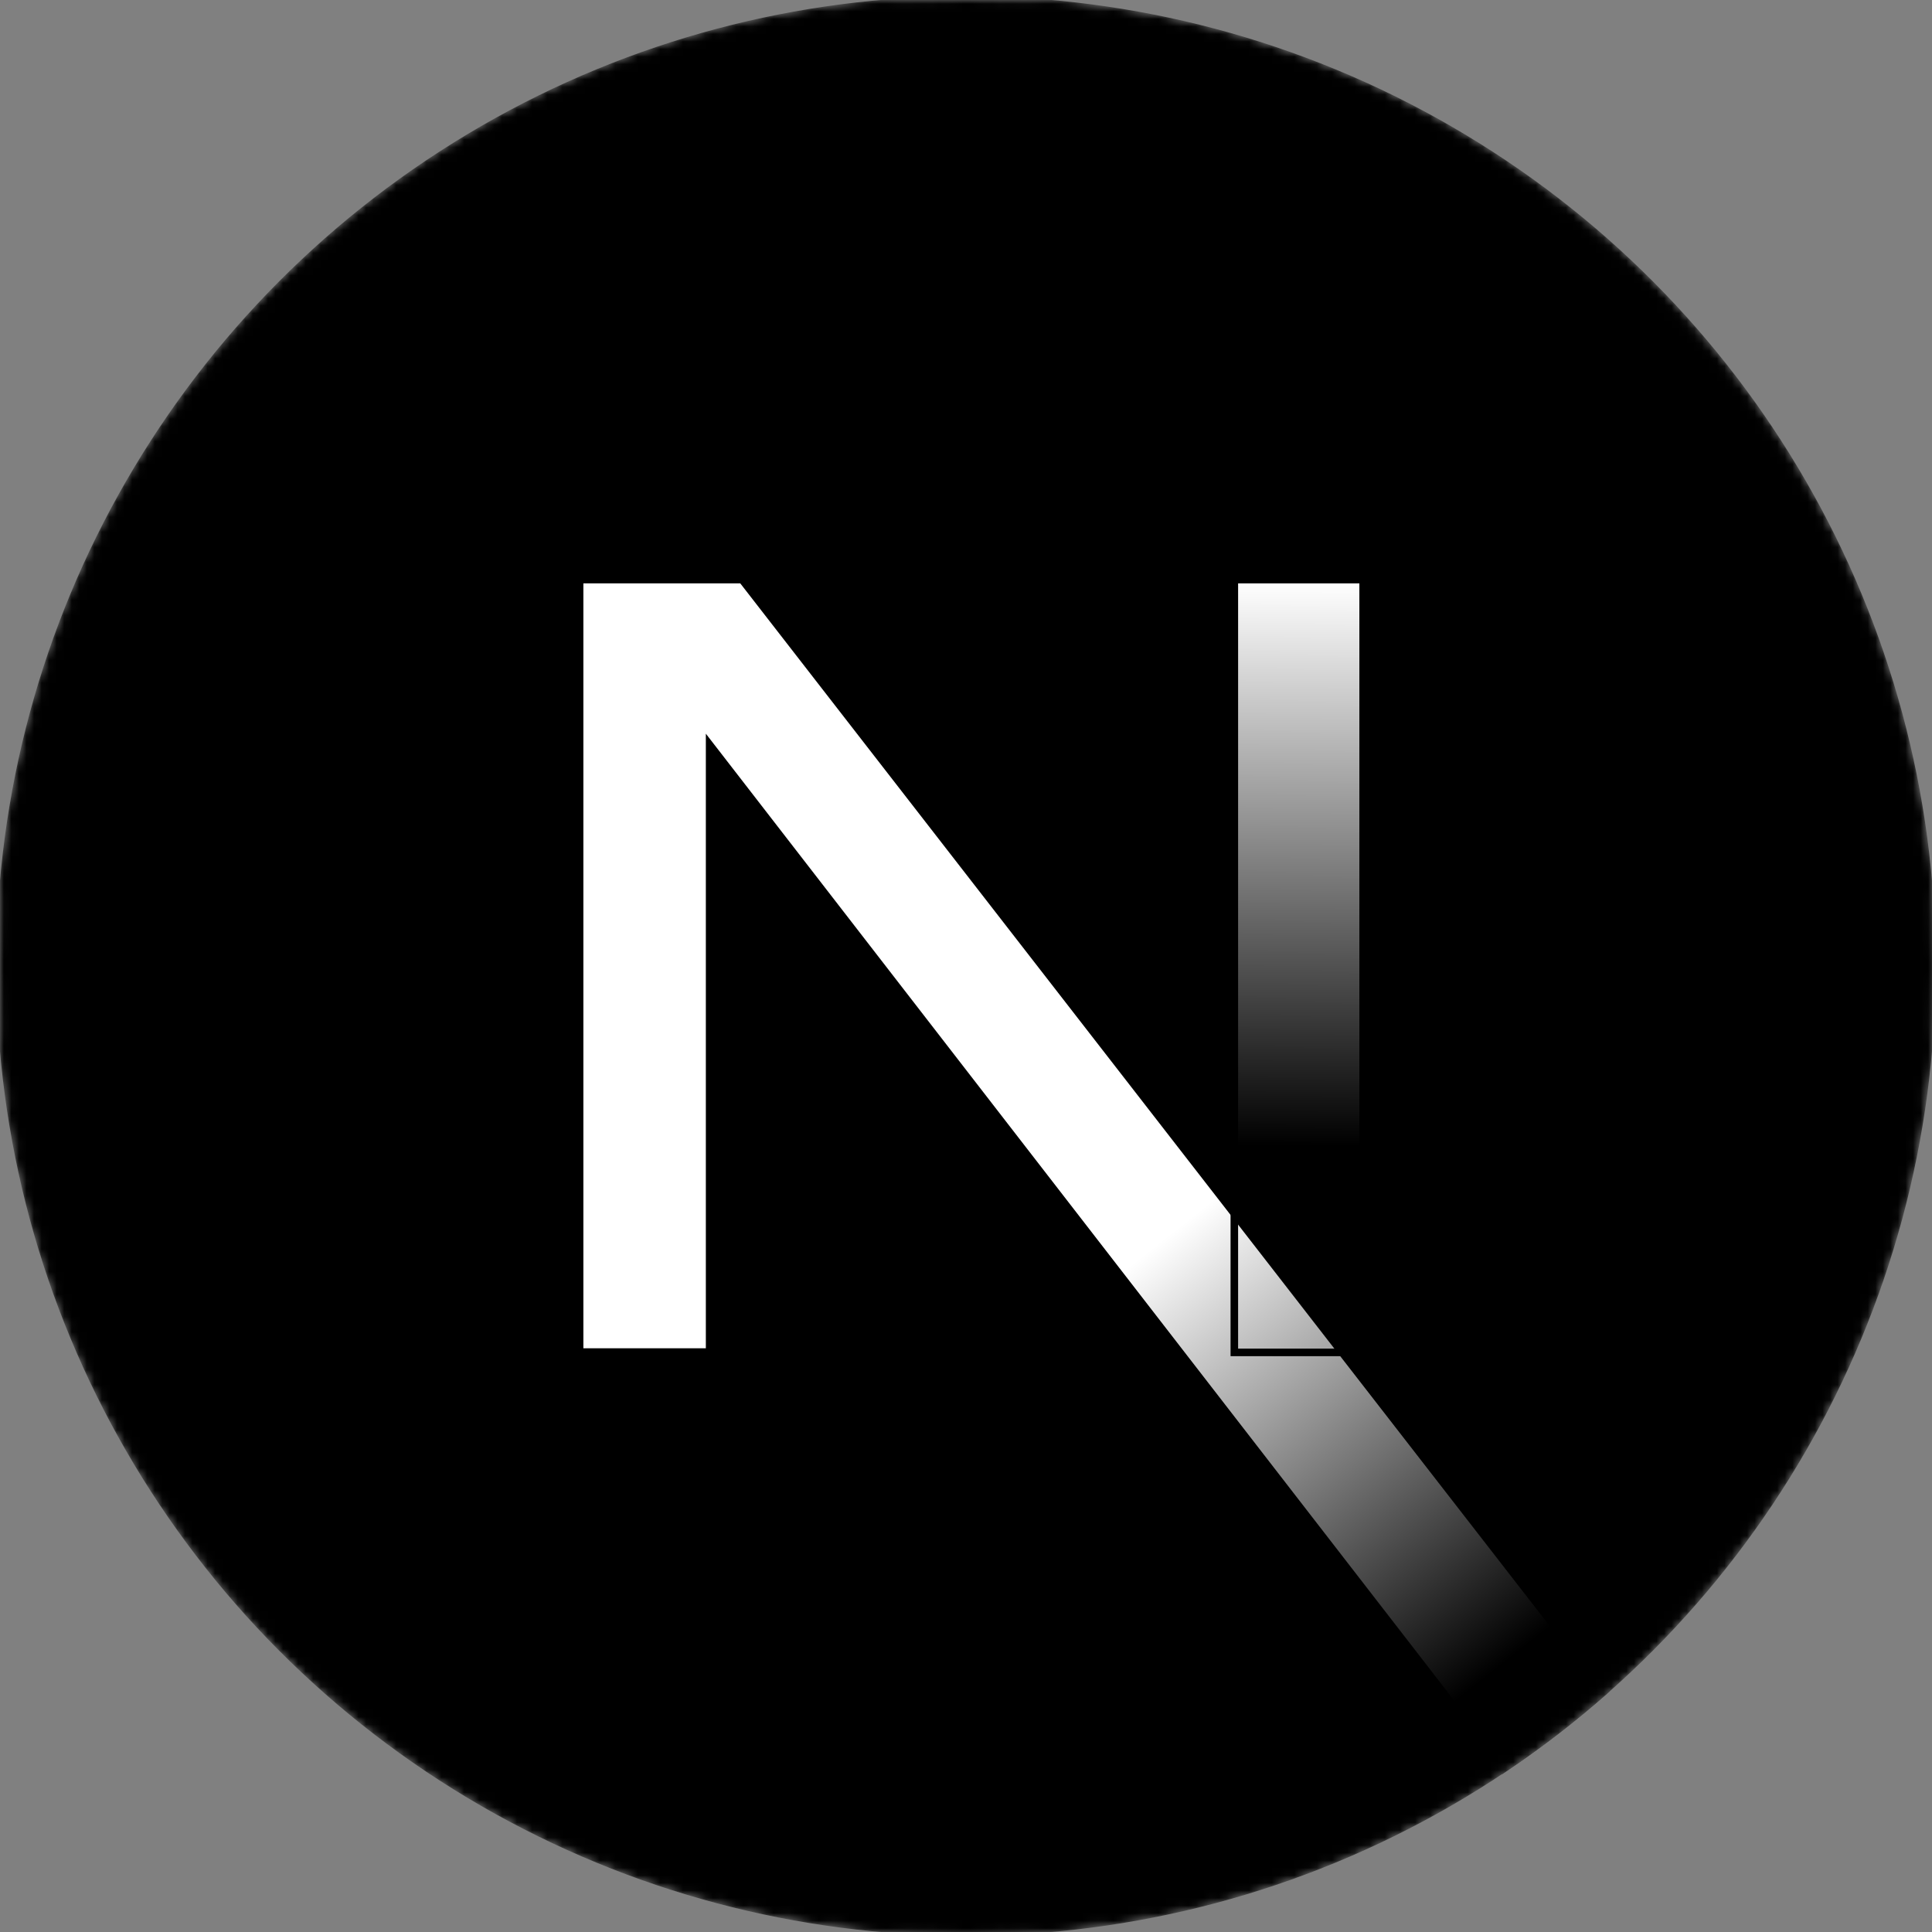 <svg
stroke="currentColor"
  viewBox="0 0 256 256"
  xmlns="http://www.w3.org/2000/svg"
  xmlns:xlink="http://www.w3.org/1999/xlink"
  width="256"
  height="256"
  preserveAspectRatio="xMidYMid"
  ><rect x="0" y="0" width="256" height="256" fill="#808080" stroke="none"/><defs
    ><linearGradient id="c" x1="55.633%" x2="83.228%" y1="56.385%" y2="96.08%"
      ><stop offset="0%" stop-color="#FFF"></stop><stop
        offset="100%"
        stop-color="#FFF"
        stop-opacity="0"></stop></linearGradient
    ><linearGradient id="d" x1="50%" x2="49.953%" y1="0%" y2="73.438%"
      ><stop offset="0%" stop-color="#FFF"></stop><stop
        offset="100%"
        stop-color="#FFF"
        stop-opacity="0"></stop></linearGradient
    ><circle id="a" cx="128" cy="128" r="128"></circle></defs
  ><mask id="b" fill="#fff"><use xlink:href="#a"></use></mask><g mask="url(#b)"
    ><circle cx="128" cy="128" r="128"></circle><path
      fill="url(#c)"
      d="M212.634 224.028 98.335 76.8H76.8v102.357h17.228V98.68L199.11 234.446a128.433 128.433 0 0 0 13.524-10.418Z"
    ></path><path fill="url(#d)" d="M163.556 76.8h17.067v102.4h-17.067z"
    ></path></g
  ></svg
>
